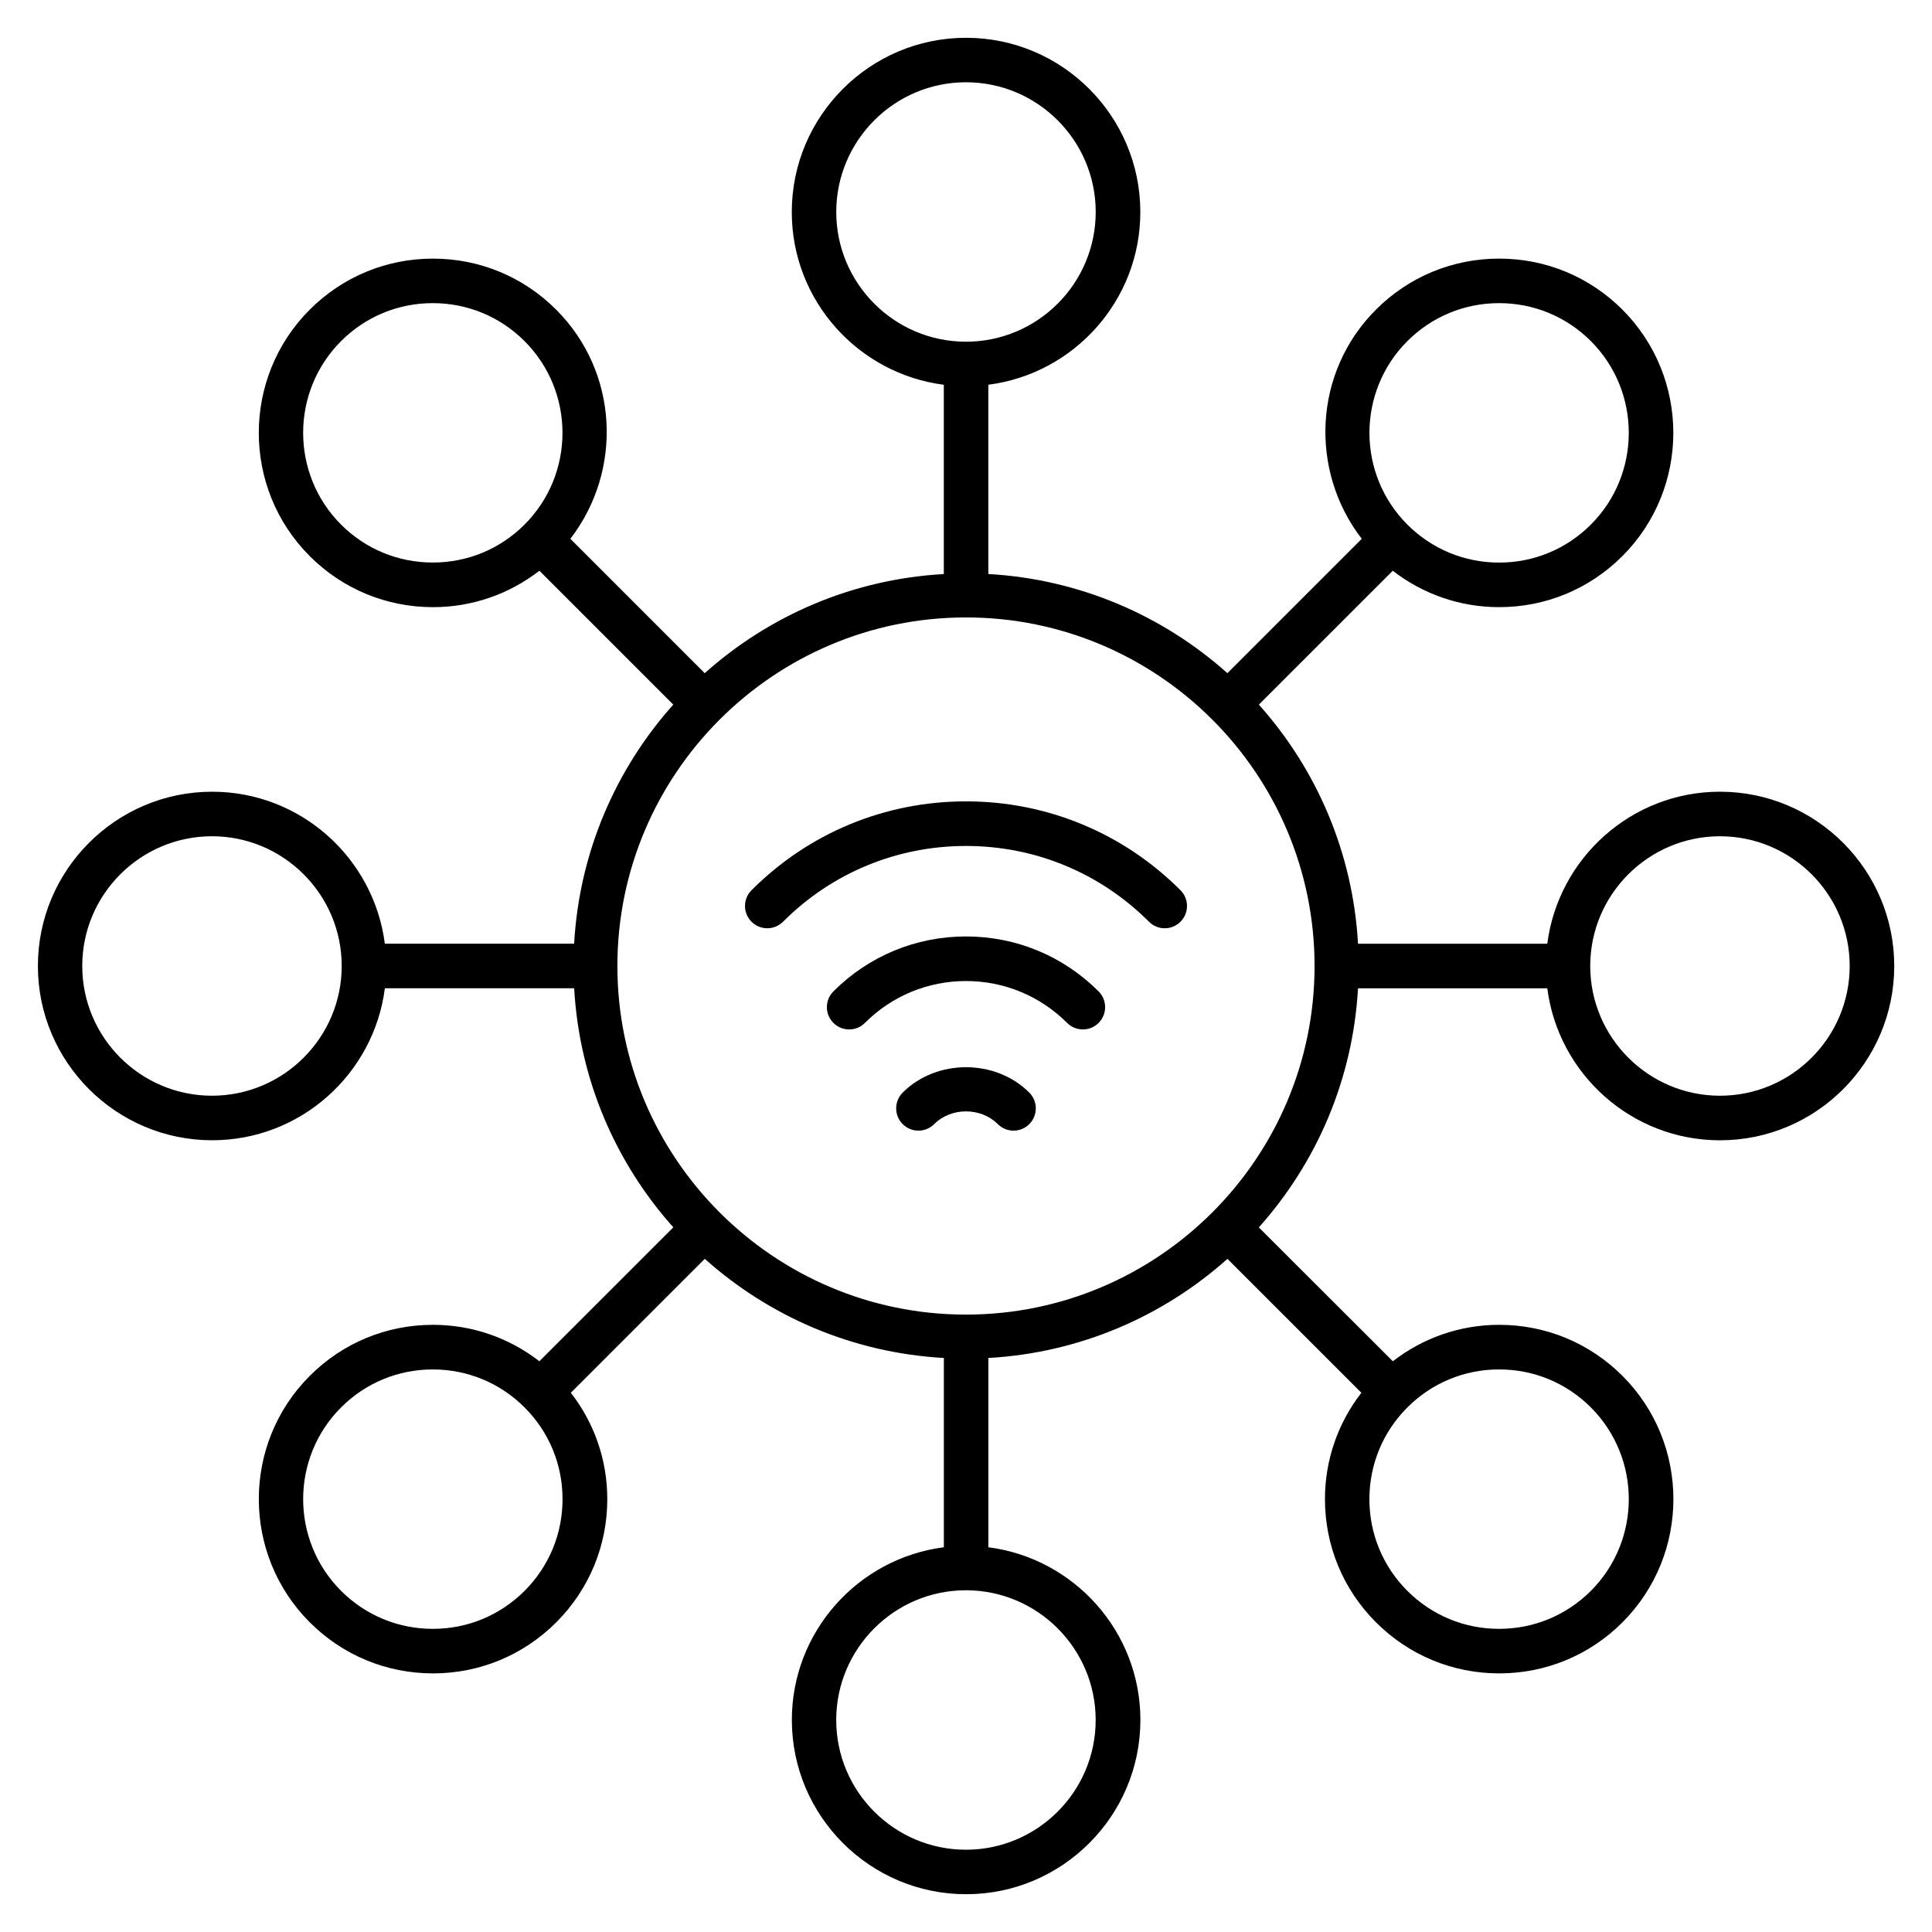 <?xml version="1.0" encoding="UTF-8"?>
<!-- Uploaded to: SVG Repo, www.svgrepo.com, Generator: SVG Repo Mixer Tools -->
<svg fill="#000000" width="800px" height="800px" version="1.1" viewBox="144 144 512 512" xmlns="http://www.w3.org/2000/svg">
 <g>
  <path d="m599.82 353.81c-23.457 0-42.855 17.602-45.77 40.289h-50.16c-1.371-24.27-11.035-46.312-26.277-63.363l35.488-35.48c8.047 6.227 17.855 9.645 28.191 9.645 12.336 0 23.93-4.801 32.652-13.523 18.004-18.012 18.004-47.312 0.008-65.32-8.723-8.723-20.324-13.523-32.66-13.523-12.336 0-23.938 4.801-32.66 13.531-16.57 16.578-17.695 42.629-3.754 60.727l-35.605 35.605c-17.051-15.23-39.086-24.906-63.355-26.277v-50.16c22.68-2.914 40.281-22.301 40.281-45.762 0-25.465-20.719-46.184-46.184-46.184s-46.184 20.719-46.184 46.184c0 23.465 17.602 42.855 40.289 45.77v50.16c-24.27 1.371-46.312 11.035-63.363 26.27l-35.605-35.613c13.941-18.098 12.816-44.137-3.754-60.719-8.723-8.723-20.324-13.531-32.66-13.531-12.336 0-23.93 4.801-32.652 13.523-18.004 18.012-18.004 47.312 0 65.32 8.723 8.723 20.324 13.523 32.66 13.523 10.344 0 20.152-3.418 28.199-9.652l35.48 35.48c-15.23 17.051-24.906 39.086-26.277 63.363h-50.16c-2.914-22.68-22.301-40.281-45.762-40.281-25.465 0-46.184 20.719-46.184 46.184s20.719 46.184 46.184 46.184c23.465 0 42.855-17.594 45.77-40.289h50.16c1.371 24.27 11.035 46.312 26.277 63.363l-35.496 35.488c-8.047-6.234-17.848-9.652-28.191-9.652-12.336 0-23.938 4.801-32.66 13.531-18.004 18.012-17.996 47.312 0.008 65.312 8.723 8.723 20.324 13.531 32.66 13.531 12.336 0 23.93-4.801 32.652-13.523s13.531-20.324 13.531-32.66c0-10.344-3.418-20.145-9.66-28.191l35.496-35.488c17.051 15.242 39.086 24.906 63.355 26.277v50.16c-22.68 2.914-40.281 22.309-40.281 45.77 0 25.457 20.719 46.176 46.184 46.176s46.184-20.719 46.184-46.176c0-23.457-17.594-42.855-40.289-45.77v-50.16c24.27-1.371 46.305-11.035 63.355-26.27l35.496 35.488c-6.234 8.039-9.652 17.848-9.652 28.184 0 12.336 4.801 23.938 13.531 32.66 8.723 8.715 20.316 13.523 32.652 13.523 12.336 0 23.938-4.801 32.66-13.531 17.996-18.004 17.996-47.312 0-65.312-8.723-8.723-20.324-13.531-32.66-13.531-10.344 0-20.152 3.426-28.191 9.66l-35.516-35.477c15.242-17.051 24.914-39.094 26.285-63.363h50.16c2.914 22.68 22.309 40.281 45.77 40.281 25.457 0 46.176-20.719 46.176-46.184 0-25.469-20.711-46.195-46.172-46.195zm-82.852-119.41c6.496-6.496 15.129-10.066 24.316-10.066s17.82 3.574 24.316 10.066c13.391 13.406 13.391 35.219-0.008 48.625-6.496 6.496-15.129 10.066-24.309 10.066-9.18 0-17.805-3.574-24.301-10.051 0-0.008 0-0.008-0.008-0.016-0.008-0.008-0.016-0.008-0.016-0.008-13.391-13.414-13.391-35.211 0.008-48.617zm-151.35-34.219c0-18.957 15.422-34.379 34.379-34.379s34.379 15.422 34.379 34.379c-0.004 18.957-15.426 34.375-34.379 34.375-18.957 0-34.379-15.418-34.379-34.375zm-131.23 82.844c-13.398-13.406-13.398-35.227 0-48.625 6.496-6.496 15.121-10.066 24.309-10.066s17.82 3.582 24.316 10.066c13.398 13.406 13.406 35.203 0.008 48.609 0 0 0 0.008-0.008 0.008-6.488 6.488-15.121 10.059-24.309 10.059-9.188 0.004-17.82-3.562-24.316-10.051zm-34.211 151.35c-18.957 0-34.379-15.422-34.379-34.379 0-18.957 15.422-34.379 34.379-34.379 18.957 0 34.379 15.422 34.379 34.379-0.004 18.957-15.422 34.379-34.379 34.379zm199.81-126.75c50.949 0 92.387 41.445 92.387 92.379s-41.445 92.379-92.387 92.379c-50.934 0-92.371-41.445-92.371-92.379s41.438-92.379 92.371-92.379zm-116.98 257.98c-6.496 6.488-15.121 10.059-24.301 10.059-9.18 0-17.812-3.582-24.309-10.066-13.406-13.398-13.406-35.211-0.008-48.617 6.496-6.496 15.129-10.066 24.316-10.066s17.812 3.574 24.309 10.066c6.496 6.496 10.066 15.129 10.066 24.309 0.004 9.188-3.578 17.824-10.074 24.316zm151.36 34.219c0 18.949-15.422 34.371-34.379 34.371-18.957 0-34.379-15.422-34.379-34.371 0-18.957 15.422-34.387 34.379-34.387 18.957 0.004 34.379 15.434 34.379 34.387zm131.23-82.844c13.398 13.398 13.398 35.211 0 48.617-6.496 6.488-15.129 10.066-24.316 10.066s-17.82-3.574-24.309-10.059c-6.496-6.496-10.066-15.129-10.066-24.316 0-9.18 3.574-17.812 10.066-24.309 6.496-6.496 15.129-10.066 24.309-10.066 9.188 0 17.824 3.57 24.316 10.066zm34.219-82.602c-18.957 0-34.387-15.422-34.387-34.379 0-18.957 15.43-34.379 34.387-34.379 18.949 0 34.371 15.422 34.371 34.379 0 18.957-15.422 34.379-34.371 34.379z"/>
  <path d="m383.22 433.55c-2.297 2.305-2.297 6.055 0 8.352 2.305 2.305 6.047 2.305 8.352 0 4.504-4.504 12.359-4.496 16.855 0 1.148 1.148 2.66 1.73 4.172 1.73 1.512 0 3.023-0.574 4.172-1.73 2.305-2.305 2.305-6.047 0-8.352-8.957-8.969-24.594-8.969-33.551 0z"/>
  <path d="m400 392.17c-13.273 0-25.75 5.172-35.141 14.562-2.305 2.305-2.305 6.047 0 8.352 2.305 2.305 6.047 2.305 8.352 0 7.156-7.156 16.672-11.098 26.789-11.098s19.633 3.945 26.797 11.098c1.148 1.148 2.66 1.73 4.172 1.73s3.023-0.574 4.172-1.73c2.305-2.305 2.305-6.047 0-8.352-9.395-9.391-21.863-14.562-35.141-14.562z"/>
  <path d="m351.51 388.27c12.949-12.957 30.172-20.082 48.492-20.082 18.316 0 35.543 7.133 48.492 20.082 1.148 1.148 2.66 1.73 4.172 1.73 1.512 0 3.023-0.574 4.172-1.73 2.305-2.305 2.305-6.047 0-8.352-15.184-15.184-35.367-23.547-56.844-23.547-21.477 0-41.66 8.359-56.836 23.547-2.305 2.305-2.305 6.047 0 8.352 2.305 2.305 6.043 2.305 8.352 0z"/>
 </g>
</svg>
